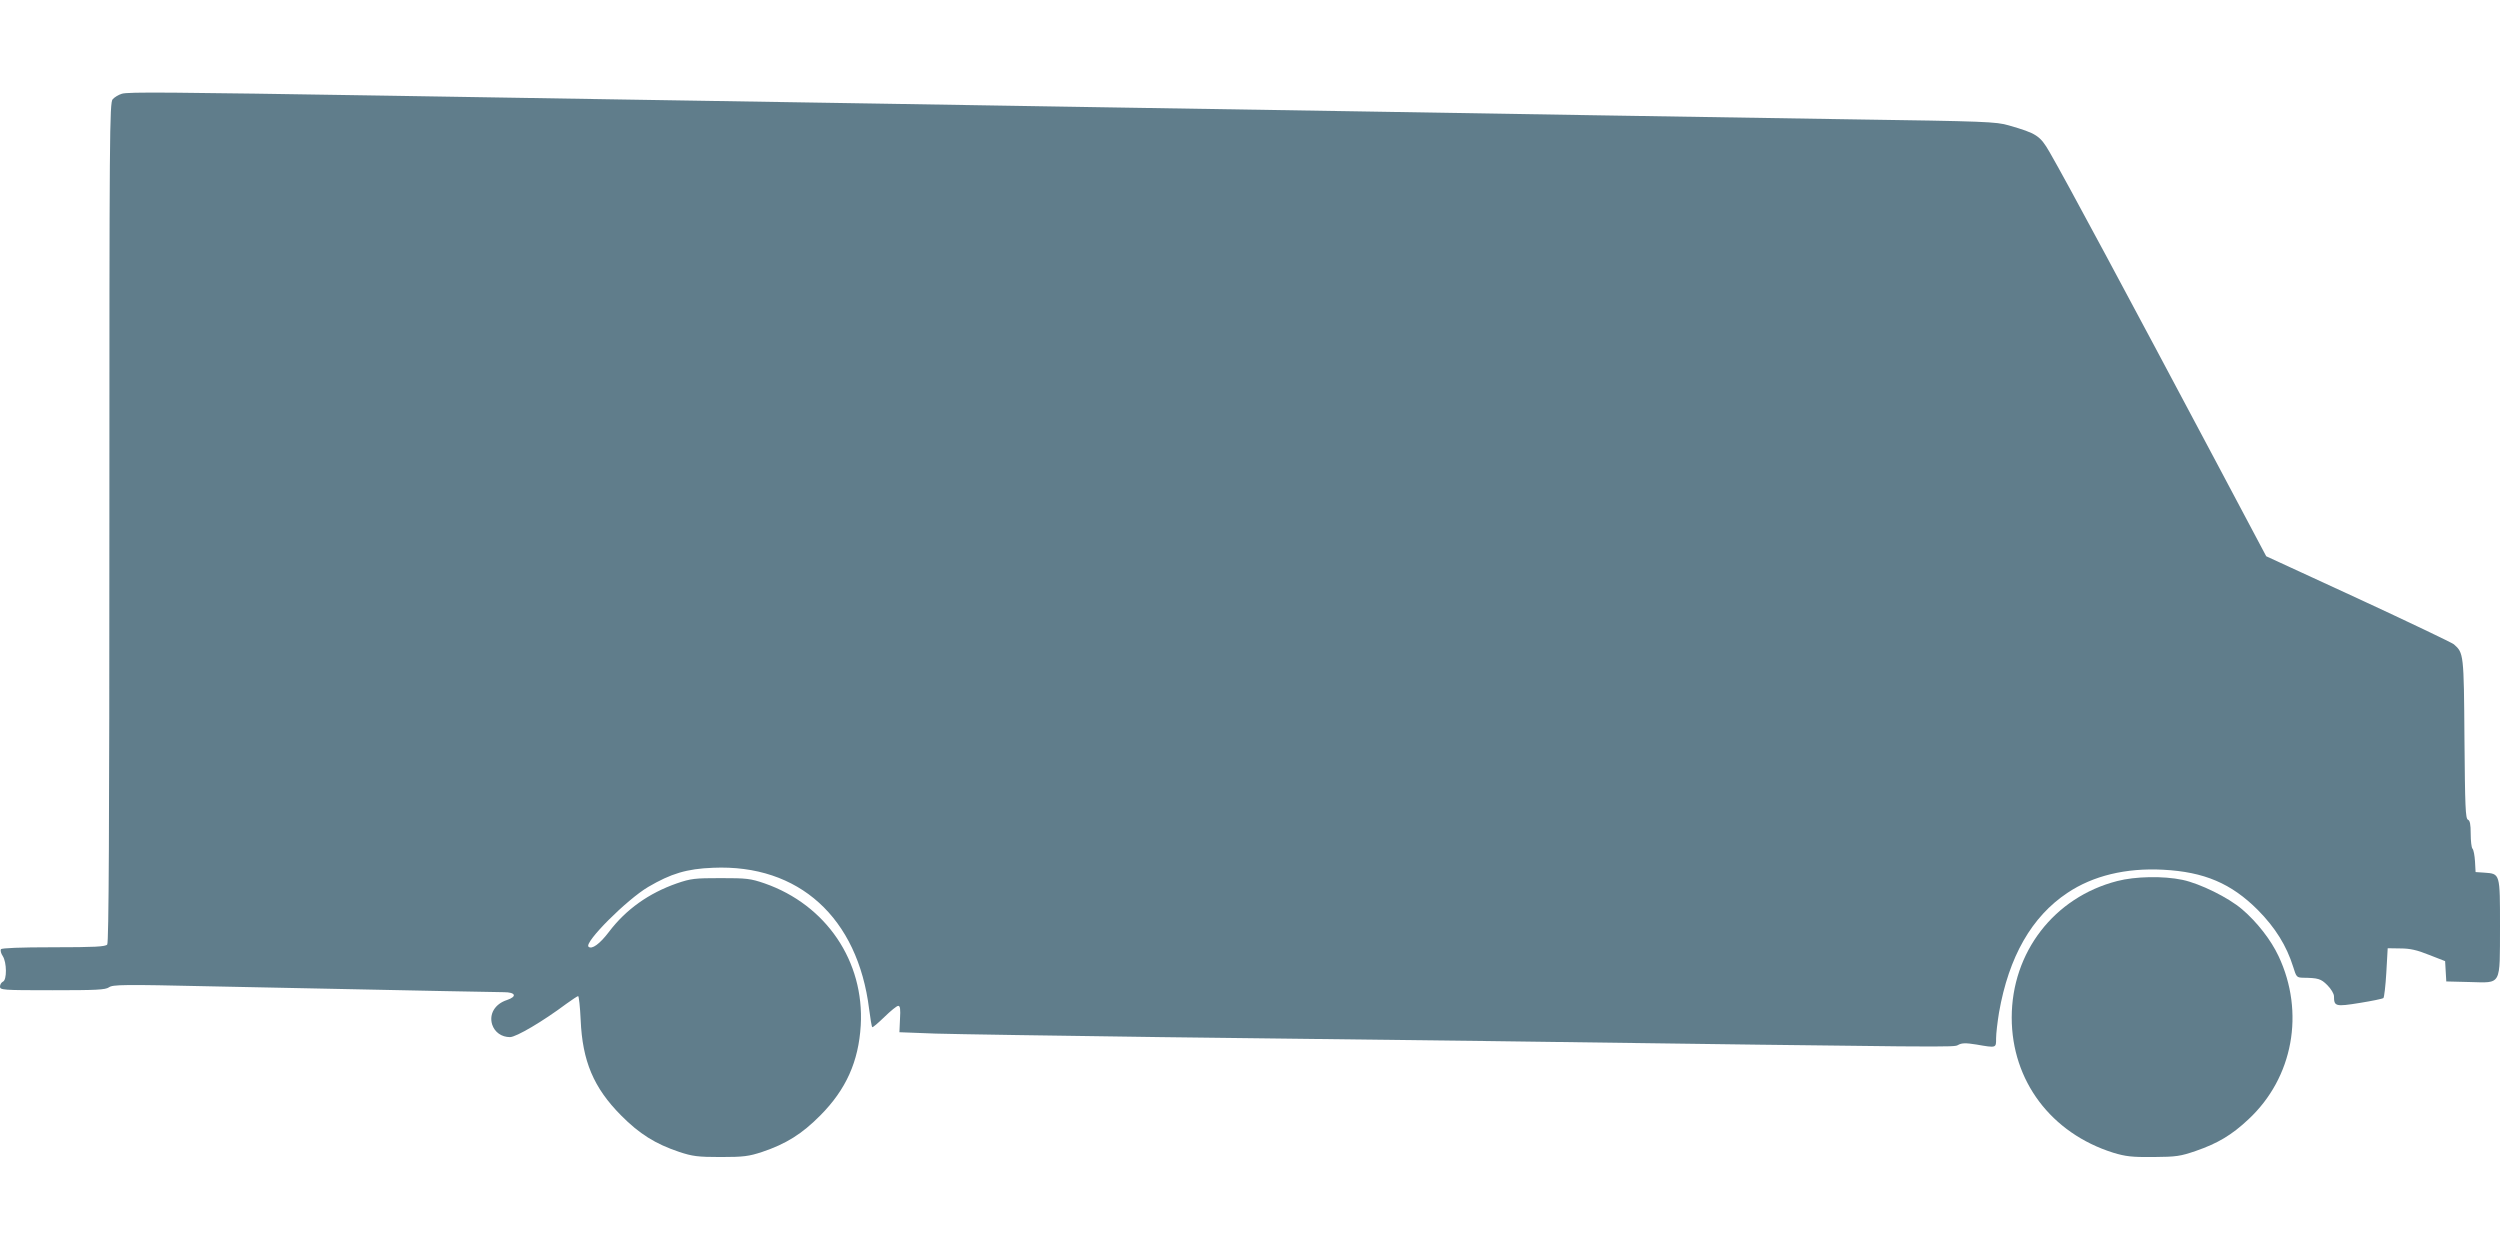<?xml version="1.0" standalone="no"?>
<!DOCTYPE svg PUBLIC "-//W3C//DTD SVG 20010904//EN"
 "http://www.w3.org/TR/2001/REC-SVG-20010904/DTD/svg10.dtd">
<svg version="1.0" xmlns="http://www.w3.org/2000/svg"
 width="1280pt" height="640pt" viewBox="0 0 1280 640"
 preserveAspectRatio="xMidYMid meet">
<g transform="translate(0,640) scale(0.1,-0.1)"
fill="#607d8b" stroke="none">
<path d="M624 5920 c-17 -5 -38 -18 -47 -28 -16 -18 -17 -168 -17 -2167 0
-1581 -3 -2151 -11 -2161 -9 -11 -65 -14 -275 -14 -172 0 -265 -4 -269 -10 -4
-6 0 -22 9 -35 21 -32 22 -123 1 -131 -8 -4 -15 -15 -15 -25 0 -18 12 -19 268
-19 225 0 271 2 290 15 19 14 76 15 519 5 1231 -25 1457 -30 1503 -30 60 0 69
-22 16 -40 -62 -20 -93 -72 -76 -126 13 -39 48 -64 91 -64 32 0 169 81 288
170 30 22 58 40 61 40 4 0 10 -55 13 -122 9 -211 66 -347 207 -489 94 -95 176
-146 298 -187 67 -22 94 -26 212 -26 118 0 145 4 212 26 122 41 204 92 298
187 132 133 196 276 207 461 19 328 -177 617 -492 727 -73 25 -92 27 -225 27
-133 0 -152 -2 -225 -27 -143 -50 -260 -133 -347 -248 -47 -62 -88 -92 -105
-76 -22 23 196 241 306 306 116 68 197 93 332 98 439 19 741 -255 799 -724 6
-48 13 -90 16 -92 2 -3 30 21 62 52 32 31 63 57 71 57 10 0 12 -17 9 -67 l-3
-68 185 -7 c102 -3 619 -11 1150 -18 531 -6 1278 -15 1660 -20 2455 -33 2401
-33 2426 -20 18 10 38 11 93 2 104 -18 101 -18 101 32 0 24 7 83 15 132 50
285 167 491 351 613 130 87 298 128 489 118 211 -11 349 -70 485 -206 90 -91
147 -183 181 -291 16 -52 18 -55 50 -56 78 -1 92 -5 125 -38 19 -19 34 -44 34
-57 0 -52 8 -54 132 -34 62 10 116 21 121 25 4 3 11 62 15 131 l7 124 65 -1
c49 0 85 -8 147 -33 l82 -32 3 -52 3 -52 120 -3 c165 -4 154 -23 155 284 0
274 1 270 -80 276 l-45 3 -3 55 c-2 30 -7 59 -13 65 -5 5 -9 39 -9 76 0 49 -4
68 -14 72 -13 5 -15 69 -18 414 -3 436 -4 440 -54 484 -11 9 -231 114 -490
234 l-471 217 -258 486 c-455 856 -766 1436 -851 1583 -49 85 -67 96 -209 137
-65 19 -120 21 -810 31 -407 6 -1001 16 -1320 21 -319 5 -866 14 -1215 20
-349 6 -911 15 -1247 20 -337 6 -889 14 -1225 20 -337 5 -899 14 -1248 20
-349 6 -903 15 -1230 20 -1126 18 -1334 20 -1366 10z"/>
<path d="M10840 1889 c-323 -83 -540 -365 -540 -699 0 -324 202 -592 520 -692
63 -19 95 -23 205 -22 118 1 138 4 217 31 113 39 185 82 270 162 229 213 290
548 154 836 -39 83 -110 174 -186 239 -71 61 -216 132 -305 151 -99 21 -243
18 -335 -6z"/>
</g>
</svg>
